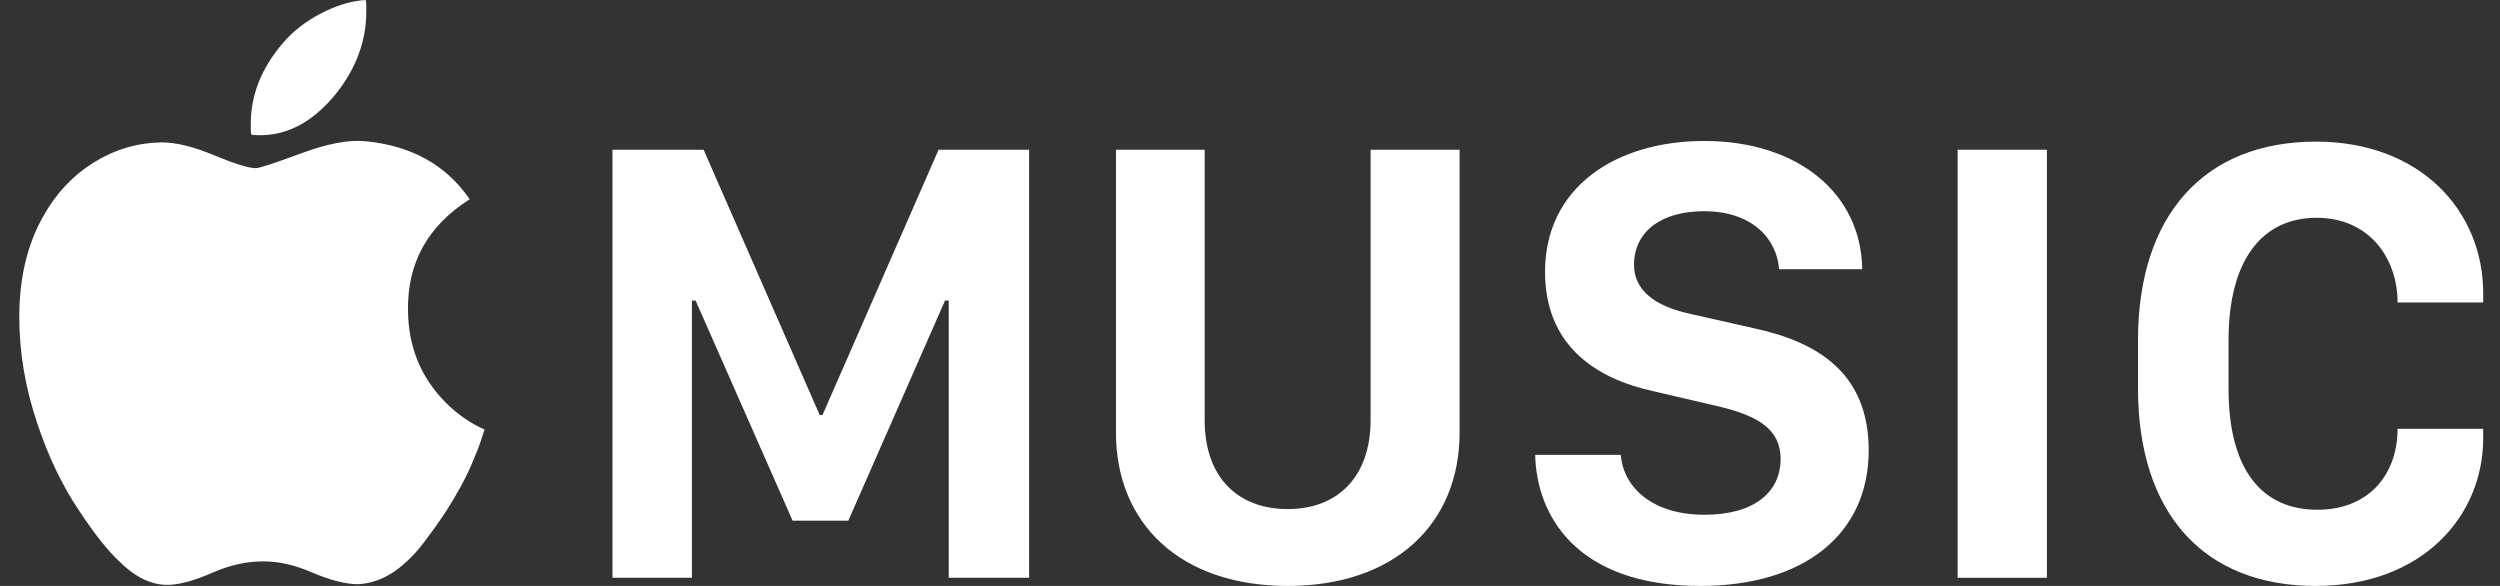 <?xml version="1.0" encoding="UTF-8"?> <svg xmlns="http://www.w3.org/2000/svg" width="128" height="30" viewBox="0 0 128 30" fill="none"><rect x="0" y="0" width="128" height="30" fill="#333333" stroke="none"/> <path d="M20.889 15.901C20.849 13.461 21.903 11.561 24.049 10.201C22.839 8.441 21.054 7.451 18.694 7.23C17.854 7.151 16.781 7.35 15.475 7.831C14.07 8.351 13.28 8.61 13.104 8.61C12.733 8.61 12.022 8.391 10.967 7.95C9.914 7.51 9.016 7.29 8.274 7.29C7.026 7.311 5.864 7.656 4.792 8.325C3.719 8.996 2.861 9.911 2.217 11.07C1.397 12.511 0.988 14.231 0.988 16.231C0.988 18.031 1.289 19.831 1.894 21.632C2.46 23.352 3.183 24.862 4.06 26.161C4.839 27.341 5.525 28.201 6.108 28.742C6.948 29.581 7.806 29.982 8.685 29.942C9.25 29.921 9.991 29.711 10.908 29.31C11.766 28.932 12.625 28.742 13.484 28.742C14.284 28.742 15.112 28.931 15.972 29.31C16.927 29.711 17.708 29.911 18.313 29.911C19.21 29.872 20.049 29.481 20.83 28.742C21.102 28.501 21.4 28.171 21.722 27.751C22.093 27.262 22.45 26.762 22.791 26.251C23.075 25.811 23.343 25.361 23.596 24.901C23.866 24.407 24.106 23.895 24.313 23.371C24.409 23.151 24.497 22.926 24.576 22.696C24.653 22.466 24.732 22.232 24.809 21.992C24.088 21.672 23.434 21.221 22.849 20.64C21.563 19.362 20.909 17.781 20.889 15.901ZM42.111 21.25H41.969L36.026 7.668H31.358V29.581H35.426V15.389H35.615L40.582 26.659H43.434L48.385 15.389H48.575V29.581H52.69V7.668H48.054L42.111 21.25ZM17.201 4.801C18.235 3.5 18.753 2.1 18.753 0.6V0.3C18.753 0.2 18.743 0.1 18.724 0C18.001 0.04 17.236 0.27 16.425 0.69C15.616 1.11 14.948 1.641 14.42 2.28C13.367 3.541 12.84 4.89 12.84 6.331V6.615C12.84 6.706 12.85 6.8 12.869 6.901C14.489 7.061 15.933 6.36 17.201 4.801ZM100.23 7.668H104.802V29.582H100.23V7.668ZM118.611 11.151C121.322 11.151 122.756 13.238 122.756 15.486H127.14V15.02C127.14 10.782 123.908 7.251 118.579 7.251C112.871 7.251 109.466 11.007 109.466 17.413V19.886C109.466 26.29 112.84 30 118.563 30C124.034 30 127.14 26.419 127.14 22.438V21.956H122.756C122.756 24.221 121.354 26.099 118.643 26.099C115.867 26.099 114.101 24.124 114.101 19.901V17.43C114.101 13.222 115.883 11.151 118.611 11.151ZM70.175 21.506C70.175 24.445 68.457 26.065 65.935 26.065C63.396 26.065 61.678 24.46 61.678 21.506V7.668H57.137V22.148C57.137 26.821 60.447 30 65.934 30C71.405 30 74.731 26.821 74.731 22.148V7.668H70.175V21.506ZM89.858 16.819L86.594 16.081C84.671 15.678 83.662 14.828 83.662 13.559C83.662 11.874 85.033 10.814 87.242 10.814C89.733 10.814 90.978 12.243 91.088 13.784H95.345C95.297 9.915 92.066 7.218 87.257 7.218C82.701 7.218 79.106 9.611 79.106 13.913C79.106 17.637 81.629 19.37 84.656 20.03L87.888 20.784C90.063 21.282 91.167 22.005 91.167 23.497C91.167 25.2 89.811 26.356 87.273 26.356C84.545 26.356 83.11 24.91 82.985 23.288H78.602C78.666 26.387 80.715 30 87.053 30C92.381 30 95.677 27.351 95.677 23.047C95.675 19.065 93.011 17.508 89.858 16.819Z" fill="white"></path> </svg> 